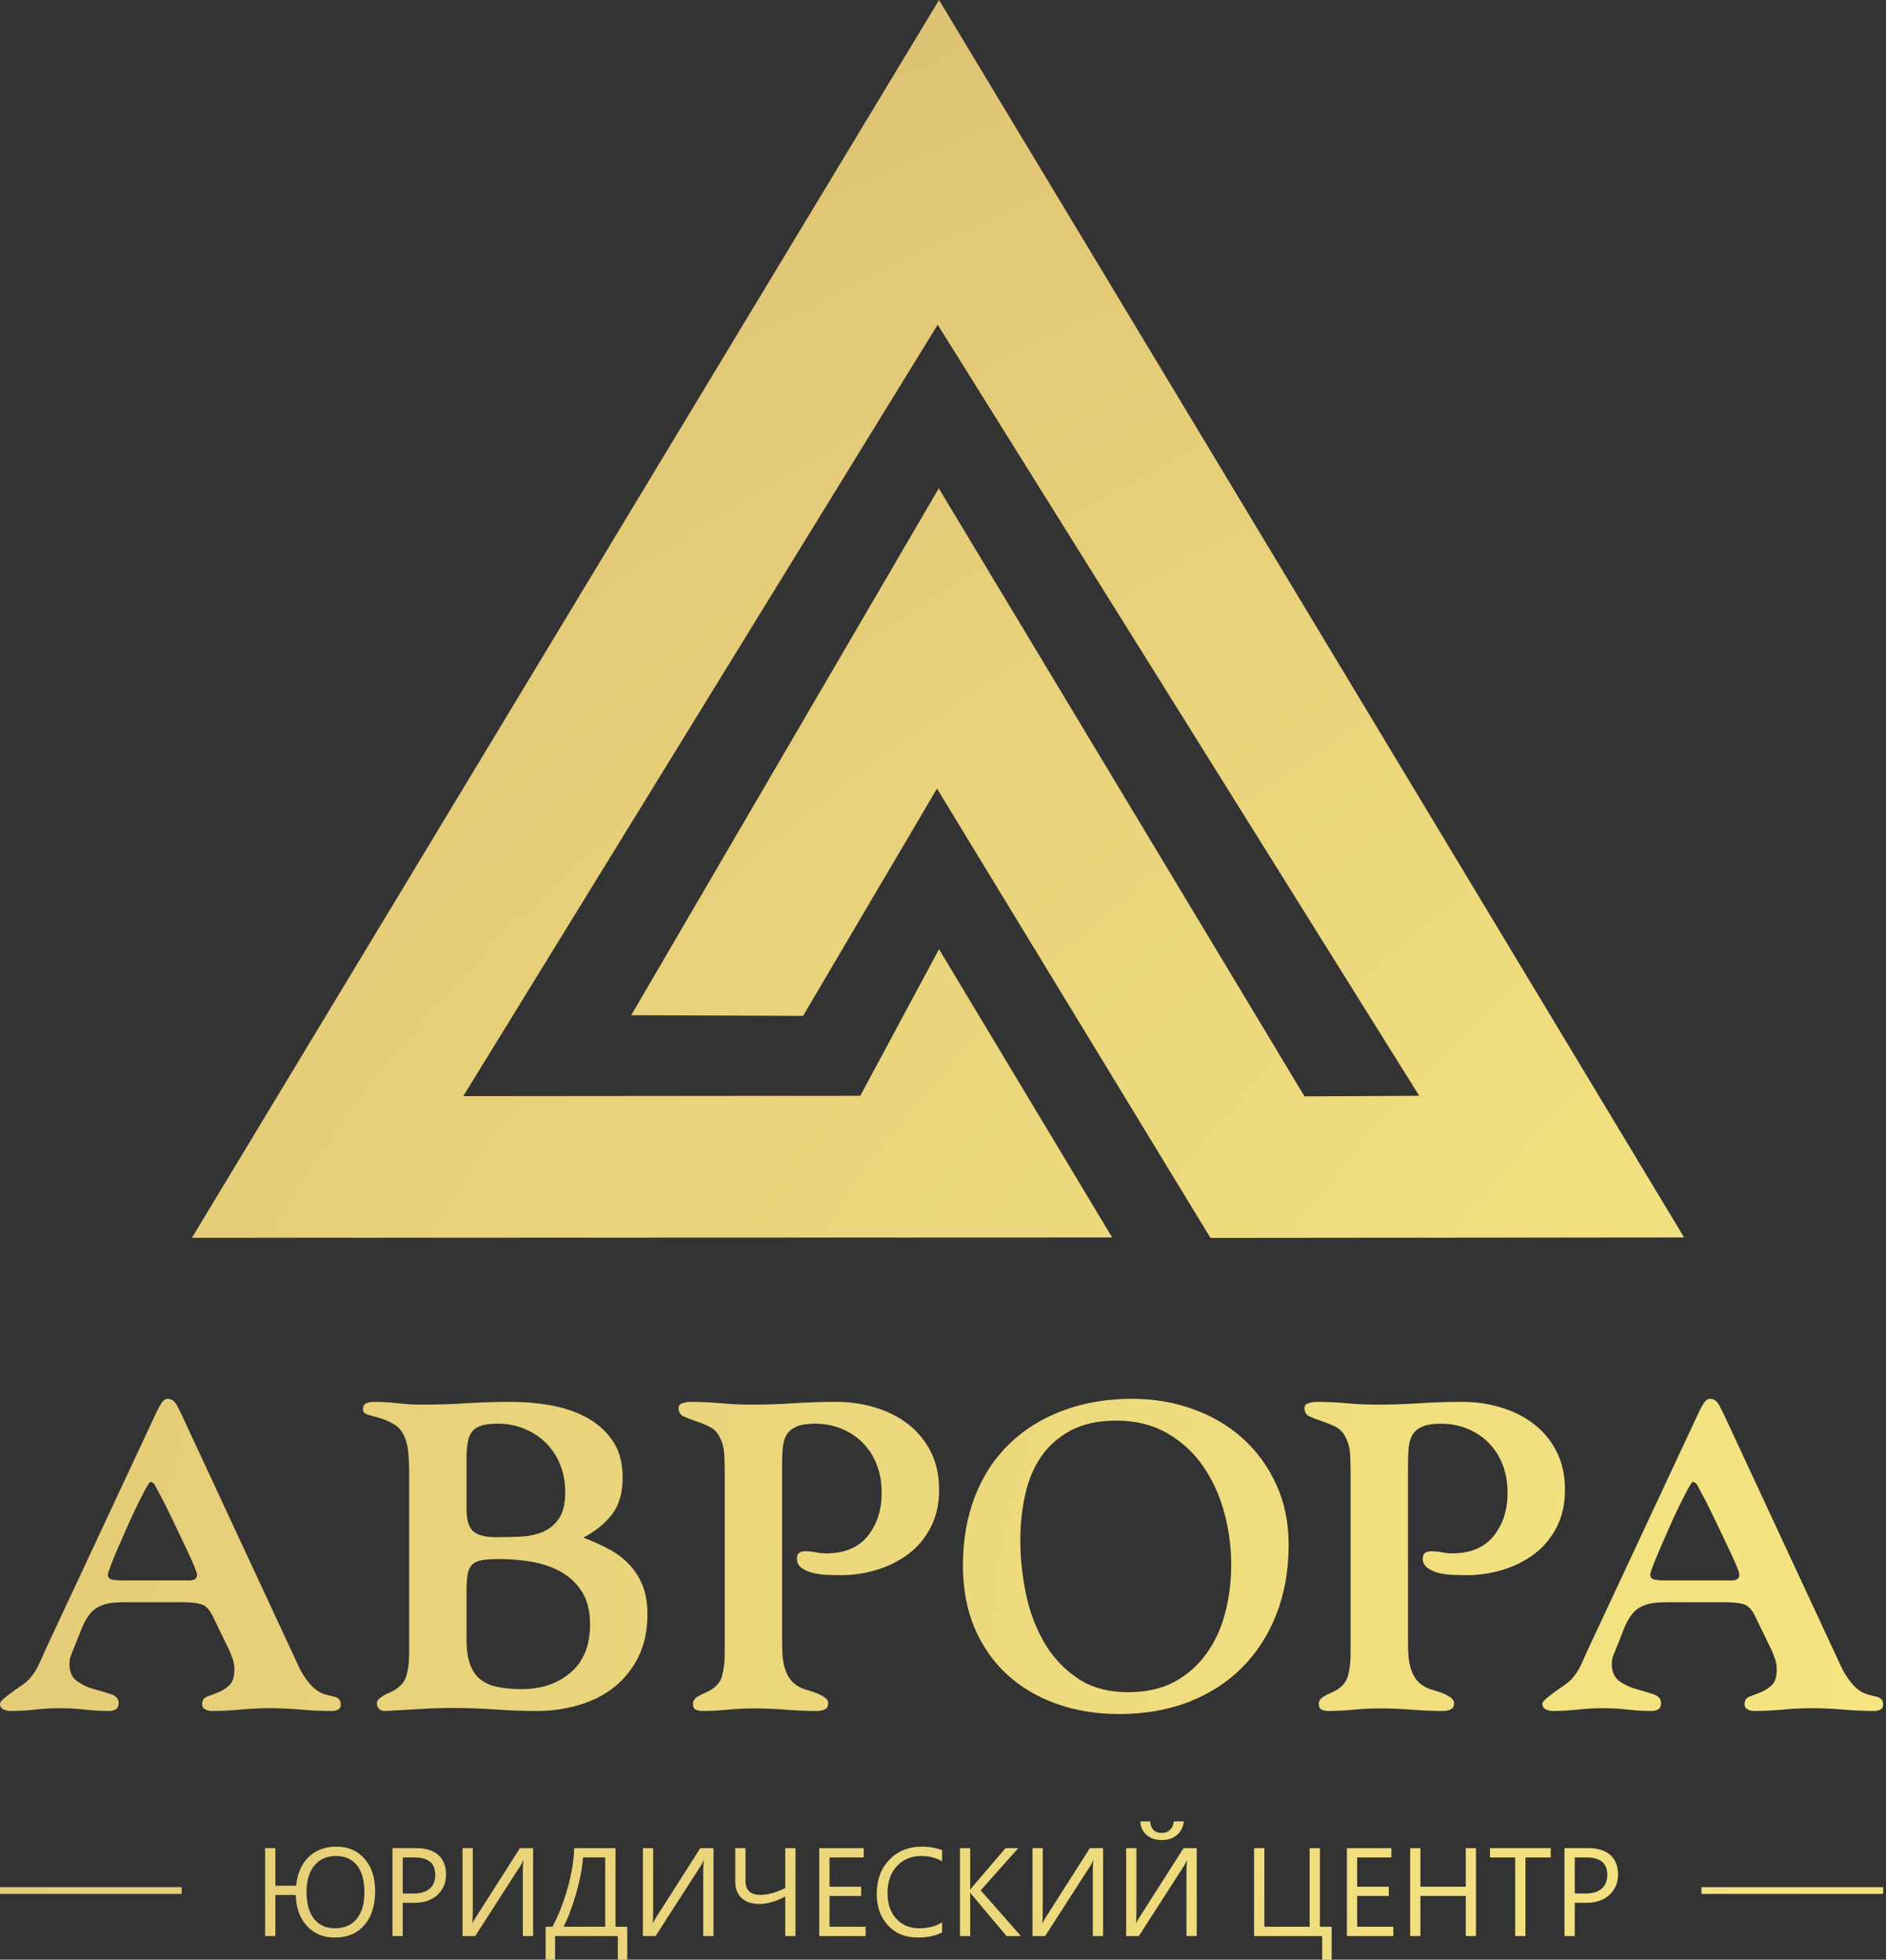 <svg width="410" height="426" viewBox="0 0 410 426" fill="none" xmlns="http://www.w3.org/2000/svg">
<rect x="0" y="0" width="410" height="426" fill="#333333" stroke="none"/>
<path d="M0.002 370.355C0.002 370.102 0.285 369.723 0.853 369.232C1.419 368.743 2.08 368.235 2.837 367.698C3.593 367.177 4.318 366.67 5.012 366.164C5.704 365.658 6.162 365.247 6.414 364.946C7.312 363.934 8.021 362.826 8.556 361.592C9.092 360.375 9.644 359.157 10.195 357.956L34.019 306.991C34.206 306.562 34.523 305.961 34.963 305.217C35.405 304.458 35.909 304.079 36.46 304.079C37.295 304.079 37.956 304.569 38.476 305.535C38.982 306.514 39.391 307.322 39.69 307.97L64.946 362.289C65.435 363.412 66.191 364.615 67.199 365.863C68.223 367.097 69.357 367.92 70.618 368.315C71.17 368.457 71.895 368.633 72.762 368.868C73.642 369.09 74.085 369.66 74.085 370.546C74.085 371.083 73.881 371.447 73.485 371.636C73.076 371.842 72.652 371.938 72.194 371.938C69.91 371.938 67.641 371.842 65.388 371.636C63.118 371.447 60.865 371.336 58.612 371.336C56.469 371.336 54.342 371.447 52.279 371.636C50.199 371.842 48.072 371.938 45.929 371.938C45.489 371.938 45.063 371.827 44.605 371.589C44.165 371.352 43.944 370.972 43.944 370.451C43.944 369.629 44.306 369.074 45.032 368.821C45.741 368.553 46.559 368.251 47.442 367.889C48.339 367.541 49.144 367.017 49.869 366.338C50.592 365.658 50.955 364.504 50.955 362.888C50.955 362.115 50.846 361.387 50.61 360.706C50.371 360.011 50.104 359.33 49.805 358.666L46.197 351.232C45.489 349.807 44.638 348.953 43.645 348.702C42.637 348.433 41.423 348.307 39.973 348.307H26.722C24.785 348.307 23.257 348.526 22.154 348.97C21.051 349.414 20.153 350.06 19.49 350.899C18.846 351.738 18.263 352.751 17.79 353.936C17.317 355.139 16.766 356.515 16.151 358.067C15.899 358.617 15.663 359.205 15.442 359.805C15.205 360.422 15.095 361.07 15.095 361.734C15.095 363.412 15.647 364.662 16.75 365.452C17.854 366.242 19.098 366.828 20.452 367.192C21.792 367.556 23.036 367.92 24.14 368.3C25.243 368.664 25.794 369.296 25.794 370.198C25.794 370.861 25.588 371.321 25.179 371.574C24.752 371.811 24.312 371.938 23.808 371.938C21.997 371.938 20.215 371.842 18.482 371.636C16.75 371.447 14.953 371.336 13.109 371.336C11.298 371.336 9.487 371.447 7.674 371.636C5.879 371.842 4.066 371.938 2.255 371.938C1.766 371.938 1.262 371.827 0.758 371.589C0.254 371.352 0.002 370.941 0.002 370.355ZM23.445 342.311C23.445 342.928 23.793 343.292 24.487 343.401C25.179 343.512 25.745 343.561 26.172 343.561H41.313C41.675 343.561 42.022 343.465 42.354 343.277C42.668 343.101 42.825 342.769 42.825 342.311C42.825 342.058 42.637 341.472 42.259 340.522C41.863 339.59 41.361 338.451 40.729 337.122C40.101 335.794 39.422 334.354 38.697 332.835C37.974 331.301 37.28 329.861 36.617 328.502C35.956 327.142 35.341 325.941 34.775 324.911C34.207 323.867 33.828 323.155 33.64 322.76C33.466 322.443 33.136 322.223 32.679 322.112C32.491 322.223 32.126 322.791 31.593 323.772C31.056 324.769 30.441 325.972 29.749 327.395C29.055 328.802 28.347 330.338 27.622 331.981C26.897 333.612 26.22 335.161 25.588 336.633C24.958 338.103 24.438 339.352 24.045 340.38C23.651 341.425 23.445 342.058 23.445 342.311ZM78.922 306.356C78.922 305.646 79.174 305.202 79.694 305.013C80.213 304.838 80.735 304.744 81.255 304.744C82.988 304.744 84.721 304.838 86.468 305.044C88.219 305.248 89.951 305.344 91.684 305.344C94.961 305.344 98.207 305.248 101.452 305.044C104.683 304.838 107.944 304.744 111.205 304.744C113.916 304.744 116.673 304.98 119.51 305.455C122.329 305.93 124.929 306.784 127.292 308.018C129.656 309.251 131.595 310.944 133.105 313.08C134.604 315.215 135.358 317.934 135.358 321.226C135.358 324.436 134.635 327.031 133.185 329.008C131.736 331.002 129.625 332.742 126.835 334.26C128.867 335.035 130.744 335.874 132.429 336.791C134.131 337.707 135.595 338.815 136.824 340.127C138.053 341.425 139.015 342.959 139.707 344.7C140.402 346.455 140.747 348.511 140.747 350.868C140.747 354.427 140.103 357.512 138.81 360.122C137.518 362.746 135.785 364.93 133.627 366.67C131.451 368.426 128.9 369.74 125.968 370.608C123.038 371.494 119.967 371.938 116.768 371.938C113.695 371.938 110.639 371.827 107.581 371.605C104.526 371.399 101.468 371.288 98.397 371.288C95.969 371.288 93.559 371.367 91.133 371.525C88.721 371.669 86.311 371.811 83.917 371.938C83.413 372 82.972 371.891 82.546 371.605C82.137 371.336 81.931 370.894 81.931 370.309C81.931 369.929 82.057 369.629 82.325 369.374C82.577 369.121 82.893 368.886 83.271 368.664C83.634 368.426 84.012 368.235 84.39 368.078C84.783 367.92 85.1 367.778 85.334 367.651C86.974 366.766 87.983 365.627 88.361 364.235C88.754 362.842 88.942 361.323 88.942 359.694V319.47C88.942 318.378 88.88 317.16 88.754 315.799C88.644 314.44 88.361 313.255 87.903 312.241C87.351 311.024 86.579 310.138 85.586 309.568C84.593 309 83.603 308.571 82.625 308.287C81.633 308.018 80.781 307.765 80.041 307.559C79.3 307.337 78.922 306.942 78.922 306.356ZM101.421 356.435C101.421 358.602 101.673 360.375 102.178 361.767C102.682 363.159 103.422 364.251 104.384 365.041C105.344 365.816 106.589 366.386 108.103 366.702C109.631 367.034 111.38 367.192 113.365 367.192C117.697 367.192 121.259 365.989 124.062 363.57C126.866 361.166 128.27 357.685 128.27 353.146C128.27 350.236 127.686 347.863 126.521 346.027C125.355 344.193 123.826 342.737 121.951 341.694C120.06 340.633 117.949 339.923 115.603 339.51C113.255 339.115 110.891 338.91 108.497 338.91C107 338.91 105.77 338.988 104.824 339.148C103.88 339.29 103.139 339.621 102.635 340.145C102.131 340.649 101.799 341.361 101.658 342.262C101.501 343.181 101.421 344.398 101.421 345.916V356.435ZM101.421 327.932C101.421 330.384 101.91 332.045 102.887 332.899C103.88 333.738 105.549 334.165 107.897 334.165C109.708 334.165 111.521 334.116 113.317 334.023C115.128 333.927 116.737 333.563 118.154 332.946C119.556 332.314 120.69 331.334 121.573 330.005C122.439 328.675 122.881 326.824 122.881 324.42C122.881 322.254 122.519 320.276 121.794 318.458C121.084 316.638 120.06 315.073 118.753 313.743C117.429 312.416 115.87 311.37 114.073 310.627C112.293 309.868 110.34 309.488 108.229 309.488C106.715 309.488 105.534 309.63 104.636 309.901C103.754 310.185 103.06 310.642 102.587 311.261C102.116 311.892 101.799 312.715 101.658 313.697C101.501 314.678 101.421 315.832 101.421 317.16V327.932ZM147.523 306.072C147.523 305.535 147.837 305.171 148.469 304.997C149.082 304.822 149.619 304.744 150.044 304.744C152.233 304.744 154.439 304.838 156.661 305.044C158.866 305.248 161.072 305.344 163.263 305.344C166.35 305.344 169.439 305.248 172.528 305.044C175.63 304.838 178.703 304.744 181.792 304.744C184.675 304.744 187.479 305.139 190.174 305.945C192.884 306.753 195.279 307.954 197.375 309.552C199.453 311.166 201.107 313.159 202.321 315.532C203.535 317.903 204.15 320.704 204.15 323.914C204.15 326.935 203.55 329.61 202.368 331.934C201.187 334.26 199.595 336.189 197.579 337.741C195.562 339.272 193.262 340.444 190.678 341.235C188.109 342.027 185.431 342.422 182.659 342.422C182.044 342.422 181.208 342.405 180.153 342.373C179.097 342.342 178.057 342.216 177.034 342.011C176.01 341.789 175.112 341.425 174.37 340.904C173.613 340.396 173.235 339.701 173.235 338.831C173.235 337.756 173.834 337.217 175.033 337.217C175.804 337.217 176.561 337.297 177.332 337.439C178.088 337.597 178.86 337.676 179.634 337.676C183.587 337.676 186.581 336.427 188.613 333.927C190.647 331.412 191.671 328.265 191.671 324.467C191.671 322.3 191.324 320.307 190.629 318.489C189.953 316.653 188.96 315.088 187.669 313.759C186.393 312.431 184.848 311.386 183.052 310.627C181.257 309.868 179.302 309.488 177.191 309.488C175.568 309.488 174.277 309.679 173.33 310.043C172.384 310.422 171.661 310.96 171.141 311.688C170.637 312.416 170.321 313.333 170.211 314.456C170.085 315.563 170.023 316.813 170.023 318.205V356.784C170.023 357.796 170.054 358.808 170.116 359.82C170.18 360.817 170.352 361.798 170.637 362.731C170.92 363.681 171.36 364.519 171.944 365.247C172.543 365.974 173.346 366.559 174.37 367.017C174.67 367.143 175.159 367.303 175.82 367.494C176.497 367.683 177.129 367.905 177.757 368.156C178.373 368.426 178.909 368.726 179.366 369.059C179.822 369.407 180.043 369.787 180.043 370.229C180.043 370.941 179.775 371.399 179.24 371.621C178.703 371.827 178.216 371.938 177.741 371.938C175.411 371.938 173.078 371.842 170.794 371.654C168.495 371.478 166.178 371.383 163.83 371.383C162.019 371.383 160.175 371.478 158.3 371.654C156.409 371.842 154.55 371.938 152.706 371.938C152.155 371.938 151.682 371.842 151.256 371.654C150.847 371.478 150.643 371.021 150.643 370.309C150.643 369.945 150.769 369.612 151.037 369.343C151.289 369.059 151.605 368.821 151.965 368.633C152.328 368.426 152.69 368.251 153.069 368.093C153.447 367.936 153.763 367.794 153.999 367.667C155.605 366.844 156.597 365.705 156.977 364.298C157.354 362.873 157.544 361.341 157.544 359.694V319.928C157.544 318.773 157.511 317.541 157.449 316.212C157.387 314.882 157.103 313.712 156.597 312.7C156.047 311.481 155.26 310.642 154.234 310.138C153.21 309.646 152.202 309.235 151.225 308.92C150.232 308.587 149.383 308.254 148.642 307.923C147.901 307.59 147.523 306.973 147.523 306.072ZM209.332 340.333C209.332 334.766 210.214 329.734 211.963 325.244C213.728 320.751 216.217 316.938 219.479 313.823C222.724 310.691 226.616 308.287 231.155 306.609C235.692 304.918 240.702 304.079 246.185 304.079C250.816 304.079 255.198 304.822 259.324 306.309C263.454 307.781 267.062 309.901 270.118 312.651C273.189 315.406 275.632 318.742 277.427 322.664C279.24 326.602 280.138 330.968 280.138 335.794C280.138 341.346 279.256 346.391 277.476 350.915C275.711 355.423 273.206 359.299 269.992 362.526C266.761 365.754 262.903 368.235 258.379 369.991C253.858 371.731 248.832 372.602 243.285 372.602C238.418 372.602 233.91 371.876 229.751 370.402C225.592 368.932 221.999 366.813 218.959 364.044C215.934 361.261 213.571 357.876 211.868 353.905C210.183 349.918 209.332 345.394 209.332 340.333ZM221.811 334.955C221.811 338.642 222.205 342.405 222.992 346.282C223.781 350.156 225.088 353.7 226.916 356.895C228.743 360.091 231.155 362.715 234.164 364.773C237.156 366.828 240.859 367.856 245.27 367.856C249.241 367.856 252.629 367.081 255.419 365.547C258.222 363.996 260.537 361.925 262.366 359.33C264.21 356.737 265.548 353.778 266.383 350.457C267.234 347.135 267.659 343.703 267.659 340.145C267.659 336.347 267.157 332.582 266.164 328.864C265.156 325.148 263.642 321.796 261.594 318.806C259.547 315.832 256.947 313.412 253.778 311.577C250.628 309.741 246.942 308.824 242.734 308.824C238.763 308.824 235.44 309.535 232.76 310.975C230.083 312.416 227.925 314.314 226.317 316.687C224.694 319.042 223.545 321.812 222.851 324.975C222.156 328.138 221.811 331.461 221.811 334.955ZM283.583 306.072C283.583 305.535 283.899 305.173 284.53 304.997C285.144 304.826 285.679 304.744 286.104 304.744C288.295 304.744 290.502 304.838 292.722 305.044C294.928 305.248 297.135 305.344 299.324 305.344C302.412 305.344 305.501 305.248 308.588 305.044C311.692 304.84 314.765 304.744 317.852 304.744C320.735 304.744 323.541 305.141 326.234 305.945C328.943 306.753 331.347 307.946 333.435 309.552C335.52 311.156 337.17 313.159 338.383 315.532C339.595 317.903 340.21 320.704 340.21 323.914C340.21 326.935 339.611 329.61 338.43 331.934C337.249 334.26 335.659 336.195 333.639 337.741C331.628 339.278 329.323 340.442 326.738 341.235C324.171 342.023 321.491 342.422 318.719 342.422C318.104 342.422 317.268 342.405 316.214 342.373C315.159 342.344 314.116 342.224 313.094 342.011C312.068 341.797 311.178 341.416 310.432 340.904C309.681 340.388 309.297 339.701 309.297 338.831C309.297 337.756 309.897 337.217 311.093 337.217C311.867 337.217 312.625 337.289 313.393 337.439C314.151 337.589 314.922 337.676 315.694 337.676C319.647 337.676 322.647 336.429 324.675 333.927C326.711 331.416 327.733 328.265 327.733 324.467C327.733 322.3 327.374 320.311 326.692 318.489C326.005 316.657 325.016 315.09 323.729 313.759C322.449 312.435 320.908 311.386 319.112 310.627C317.319 309.868 315.362 309.488 313.251 309.488C311.63 309.488 310.335 309.671 309.392 310.043C308.444 310.415 307.715 310.958 307.202 311.688C306.694 312.412 306.391 313.333 306.273 314.456C306.155 315.563 306.083 316.813 306.083 318.205V356.784C306.083 357.796 306.114 358.81 306.178 359.82C306.24 360.817 306.416 361.798 306.697 362.731C306.982 363.679 307.417 364.523 308.004 365.247C308.599 365.977 309.404 366.565 310.432 367.017C310.728 367.149 311.219 367.305 311.882 367.494C312.557 367.685 313.193 367.895 313.819 368.156C314.438 368.415 314.973 368.722 315.426 369.059C315.886 369.401 316.103 369.787 316.103 370.229C316.103 370.941 315.839 371.406 315.3 371.621C314.767 371.833 314.277 371.938 313.804 371.938C311.471 371.938 309.139 371.833 306.854 371.654C304.555 371.471 302.24 371.383 299.892 371.383C298.079 371.383 296.235 371.473 294.36 371.654C292.47 371.835 290.612 371.938 288.768 371.938C288.216 371.938 287.744 371.839 287.318 371.654C286.911 371.476 286.703 371.021 286.703 370.309C286.703 369.945 286.839 369.619 287.097 369.343C287.359 369.067 287.669 368.827 288.026 368.633C288.392 368.432 288.751 368.251 289.129 368.093C289.509 367.936 289.821 367.79 290.059 367.667C291.665 366.84 292.662 365.705 293.038 364.298C293.418 362.875 293.604 361.341 293.604 359.694V319.928C293.604 318.773 293.573 317.539 293.511 316.212C293.449 314.882 293.142 313.722 292.66 312.7C292.088 311.491 291.322 310.637 290.296 310.138C289.274 309.642 288.26 309.239 287.287 308.92C286.292 308.593 285.443 308.254 284.702 307.923C283.962 307.59 283.583 306.973 283.583 306.072ZM335.298 370.355C335.298 370.102 335.583 369.723 336.15 369.232C336.716 368.743 337.375 368.23 338.135 367.698C338.885 367.173 339.617 366.668 340.309 366.164C341.001 365.658 341.453 365.24 341.711 364.946C342.6 363.93 343.316 362.824 343.853 361.592C344.384 360.373 344.933 359.153 345.493 357.956L369.315 306.991C369.513 306.568 369.823 305.963 370.259 305.217C370.705 304.462 371.206 304.079 371.758 304.079C372.592 304.079 373.265 304.567 373.775 305.535C374.286 306.51 374.688 307.325 374.988 307.97L400.243 362.289C400.759 363.396 401.482 364.623 402.498 365.863C403.512 367.103 404.65 367.942 405.916 368.315C406.461 368.477 407.19 368.642 408.059 368.868C408.937 369.098 409.381 369.66 409.381 370.546C409.381 371.083 409.174 371.445 408.784 371.636C408.373 371.839 407.948 371.938 407.491 371.938C405.207 371.938 402.938 371.833 400.685 371.636C398.418 371.44 396.163 371.336 393.91 371.336C391.768 371.336 389.639 371.441 387.576 371.636C385.497 371.835 383.368 371.938 381.226 371.938C380.786 371.938 380.357 371.831 379.902 371.589C379.46 371.358 379.242 370.972 379.242 370.451C379.242 369.629 379.607 369.082 380.328 368.821C381.04 368.562 381.852 368.241 382.74 367.889C383.632 367.533 384.443 367.017 385.166 366.338C385.889 365.658 386.252 364.504 386.252 362.888C386.252 362.115 386.139 361.385 385.906 360.706C385.668 360.011 385.418 359.322 385.102 358.666L381.495 351.232C380.801 349.8 379.933 348.959 378.942 348.702C377.934 348.439 376.718 348.307 375.271 348.307H362.021C360.086 348.307 358.552 348.528 357.451 348.97C356.349 349.412 355.444 350.058 354.789 350.899C354.139 351.732 353.555 352.751 353.086 353.936C352.611 355.137 352.082 356.525 351.448 358.067C351.219 358.627 350.963 359.207 350.74 359.805C350.507 360.422 350.393 361.07 350.393 361.734C350.393 363.412 350.946 364.662 352.047 365.452C353.148 366.242 354.397 366.828 355.75 367.192C357.088 367.554 358.331 367.928 359.436 368.3C360.536 368.67 361.09 369.296 361.09 370.198C361.09 370.861 360.89 371.33 360.475 371.574C360.057 371.819 359.609 371.938 359.107 371.938C357.294 371.938 355.512 371.833 353.78 371.636C352.049 371.441 350.25 371.336 348.408 371.336C346.595 371.336 344.782 371.44 342.971 371.636C341.175 371.833 339.362 371.938 337.552 371.938C337.063 371.938 336.559 371.827 336.055 371.589C335.551 371.354 335.298 370.941 335.298 370.355ZM358.742 342.311C358.742 342.928 359.091 343.292 359.783 343.401C360.475 343.512 361.044 343.561 361.468 343.561H376.609C376.972 343.561 377.319 343.462 377.65 343.277C377.963 343.099 378.124 342.769 378.124 342.311C378.124 342.058 377.943 341.466 377.555 340.522C377.172 339.588 376.656 338.451 376.028 337.122C375.397 335.794 374.715 334.355 373.996 332.835C373.268 331.305 372.576 329.861 371.915 328.502C371.254 327.142 370.634 325.941 370.071 324.911C369.501 323.869 369.135 323.149 368.937 322.76C368.774 322.439 368.433 322.223 367.975 322.112C367.787 322.223 367.419 322.791 366.889 323.772C366.35 324.767 365.742 325.974 365.046 327.395C364.357 328.804 363.644 330.34 362.918 331.981C362.197 333.612 361.515 335.163 360.885 336.633C360.256 338.103 359.731 339.352 359.341 340.38C358.946 341.422 358.742 342.058 358.742 342.311Z" fill="url(#paint0_radial_4012_393)"/>
<path d="M0 410.24H39.496V411.706H0V410.24ZM369.887 410.24H409.383V411.706H369.887V410.24ZM64.301 411.94H59.864V420.869H57.636V401.759H59.864V409.929H64.378C64.646 407.264 65.551 405.179 67.1 403.684C68.646 402.186 70.662 401.436 73.14 401.436C75.696 401.436 77.739 402.314 79.267 404.07C80.793 405.826 81.555 408.159 81.555 411.075C81.555 414.229 80.772 416.701 79.207 418.5C77.638 420.292 75.506 421.188 72.805 421.188C70.276 421.188 68.243 420.345 66.707 418.657C65.169 416.972 64.368 414.727 64.301 411.94ZM73.061 403.464C71.052 403.464 69.48 404.155 68.343 405.543C67.205 406.927 66.635 408.833 66.635 411.262C66.635 413.773 67.172 415.724 68.256 417.102C69.334 418.484 70.852 419.177 72.805 419.177C74.844 419.177 76.421 418.496 77.541 417.139C78.66 415.78 79.221 413.859 79.221 411.381C79.221 408.823 78.682 406.863 77.608 405.502C76.529 404.142 75.017 403.464 73.061 403.464ZM87.554 413.645V420.869H85.324V401.759H90.554C92.588 401.759 94.166 402.256 95.288 403.25C96.407 404.247 96.966 405.648 96.966 407.465C96.966 409.273 96.343 410.756 95.099 411.913C93.858 413.067 92.177 413.645 90.063 413.645H87.554ZM87.554 403.782V411.621H89.892C91.426 411.621 92.605 411.266 93.414 410.562C94.224 409.857 94.625 408.854 94.625 407.568C94.625 405.043 93.14 403.782 90.168 403.782H87.554ZM115.895 420.869H113.662V407.064C113.662 405.816 113.706 404.944 113.799 404.44H113.716C113.549 404.872 113.344 405.271 113.105 405.635L103.308 420.869H100.549V401.759H102.779V415.22C102.779 416.656 102.742 417.593 102.674 418.031H102.724C102.918 417.639 103.168 417.211 103.467 416.752L113.028 401.759H115.895V420.869ZM136.363 426H134.306V420.869H120.671V426H118.616V418.844H120.087C121.359 416.506 122.445 413.777 123.333 410.651C124.225 407.531 124.727 404.564 124.842 401.759H133.803V418.844H136.363V426ZM131.57 418.844V403.782H126.74C126.598 405.979 126.11 408.545 125.28 411.484C124.448 414.427 123.521 416.88 122.503 418.844H131.57ZM155.108 420.869H152.875V407.064C152.875 405.816 152.919 404.944 153.01 404.44H152.929C152.76 404.872 152.557 405.271 152.316 405.635L142.521 420.869H139.762V401.759H141.99V415.22C141.99 416.656 141.955 417.593 141.887 418.031H141.937C142.131 417.639 142.381 417.211 142.678 416.752L152.241 401.759H155.108V420.869ZM172.933 420.869H170.705V412.273C168.675 413.351 166.79 413.886 165.049 413.886C163.387 413.886 162.1 413.454 161.193 412.584C160.283 411.722 159.83 410.507 159.83 408.942V401.759H162.065V408.833C162.065 410.889 163.151 411.913 165.324 411.913C166.903 411.913 168.692 411.426 170.705 410.449V401.759H172.933V420.869ZM188.186 420.869H178.1V401.759H187.764V403.782H180.328V410.141H187.207V412.154H180.328V418.844H188.186V420.869ZM204.807 420.069C203.399 420.814 201.646 421.188 199.548 421.188C196.84 421.188 194.674 420.314 193.047 418.562C191.417 416.81 190.6 414.515 190.6 411.671C190.6 408.619 191.521 406.149 193.35 404.266C195.18 402.378 197.507 401.436 200.32 401.436C202.123 401.436 203.618 401.701 204.807 402.222V404.611C203.442 403.846 201.937 403.464 200.291 403.464C198.108 403.464 196.336 404.196 194.978 405.662C193.619 407.128 192.939 409.088 192.939 411.539C192.939 413.869 193.573 415.724 194.843 417.102C196.115 418.484 197.778 419.177 199.843 419.177C201.751 419.177 203.411 418.749 204.807 417.9V420.069ZM221.933 420.869H218.823L211.471 412.125C211.199 411.8 211.027 411.576 210.969 411.463H210.913V420.869H208.685V401.759H210.913V410.739H210.969C211.091 410.542 211.258 410.328 211.471 410.089L218.585 401.759H221.363L213.197 410.926L221.933 420.869ZM239.801 420.869H237.567V407.064C237.567 405.816 237.612 404.944 237.703 404.44H237.619C237.453 404.872 237.249 405.271 237.009 405.635L227.211 420.869H224.454V401.759H226.682V415.22C226.682 416.656 226.645 417.593 226.579 418.031H226.628C226.823 417.639 227.072 417.211 227.37 416.752L236.931 401.759H239.801V420.869ZM260.163 420.869H257.93V407.064C257.93 405.816 257.974 404.944 258.065 404.44H257.984C257.815 404.872 257.612 405.271 257.371 405.635L247.576 420.869H244.817V401.759H247.044V415.22C247.044 416.656 247.01 417.593 246.942 418.031H246.992C247.186 417.639 247.436 417.211 247.733 416.752L257.296 401.759H260.163V420.869ZM257.344 395.947C257.214 397.196 256.71 398.189 255.841 398.911C254.967 399.634 253.879 400 252.568 400C251.223 400 250.127 399.634 249.278 398.911C248.437 398.189 247.975 397.196 247.894 395.947H250.044C250.166 397.615 251.019 398.452 252.592 398.452C253.301 398.452 253.887 398.23 254.344 397.792C254.808 397.35 255.089 396.737 255.198 395.947H257.344ZM289.489 426H287.426V420.869H272.629V401.759H274.858V418.844H284.708V401.759H286.938V418.844H289.489V426ZM302.893 420.869H292.807V401.759H302.471V403.782H295.035V410.141H301.914V412.154H295.035V418.844H302.893V420.869ZM320.867 420.869H318.637V412.154H308.788V420.869H306.558V401.759H308.788V410.141H318.637V401.759H320.867V420.869ZM337.115 403.782H331.62V420.869H329.391V403.782H323.909V401.759H337.115V403.782ZM342.335 413.645V420.869H340.107V401.759H345.334C347.368 401.759 348.947 402.256 350.071 403.25C351.19 404.247 351.746 405.648 351.746 407.465C351.746 409.273 351.126 410.756 349.879 411.913C348.638 413.067 346.957 413.645 344.846 413.645H342.335ZM342.335 403.782V411.621H344.675C346.209 411.621 347.388 411.266 348.196 410.562C349.007 409.857 349.408 408.854 349.408 407.568C349.408 405.043 347.923 403.782 344.95 403.782H342.335Z" fill="url(#paint1_radial_4012_393)"/>
<path d="M204.136 0L366.11 269.002H366.108L366.11 269.004L263.149 269.107L203.694 171.424L174.577 220.84L137.227 220.684V220.682L204.084 106.156L283.589 238.335L308.526 238.207L203.849 70.588L100.708 238.285L187.019 238.207L204.136 206.342L241.772 269.002V269.004L41.724 269.08L41.722 269.081V269.08L204.136 0Z" fill="url(#paint2_radial_4012_393)"/>
<defs>
<radialGradient id="paint0_radial_4012_393" cx="0" cy="0" r="1" gradientUnits="userSpaceOnUse" gradientTransform="translate(1106.09 362.187) scale(1973.47 827.831)">
<stop stop-color="#FFFBD6"/>
<stop offset="0.231" stop-color="#FFF688"/>
<stop offset="0.788" stop-color="#D2AE6D"/>
<stop offset="1" stop-color="#D7CC75"/>
</radialGradient>
<radialGradient id="paint1_radial_4012_393" cx="0" cy="0" r="1" gradientUnits="userSpaceOnUse" gradientTransform="translate(1106.09 362.187) scale(1973.47 827.831)">
<stop stop-color="#FFFBD6"/>
<stop offset="0.231" stop-color="#FFF688"/>
<stop offset="0.788" stop-color="#D2AE6D"/>
<stop offset="1" stop-color="#D7CC75"/>
</radialGradient>
<radialGradient id="paint2_radial_4012_393" cx="0" cy="0" r="1" gradientUnits="userSpaceOnUse" gradientTransform="translate(1106.09 362.187) scale(1973.47 827.831)">
<stop stop-color="#FFFBD6"/>
<stop offset="0.231" stop-color="#FFF688"/>
<stop offset="0.788" stop-color="#D2AE6D"/>
<stop offset="1" stop-color="#D7CC75"/>
</radialGradient>
</defs>
</svg>
